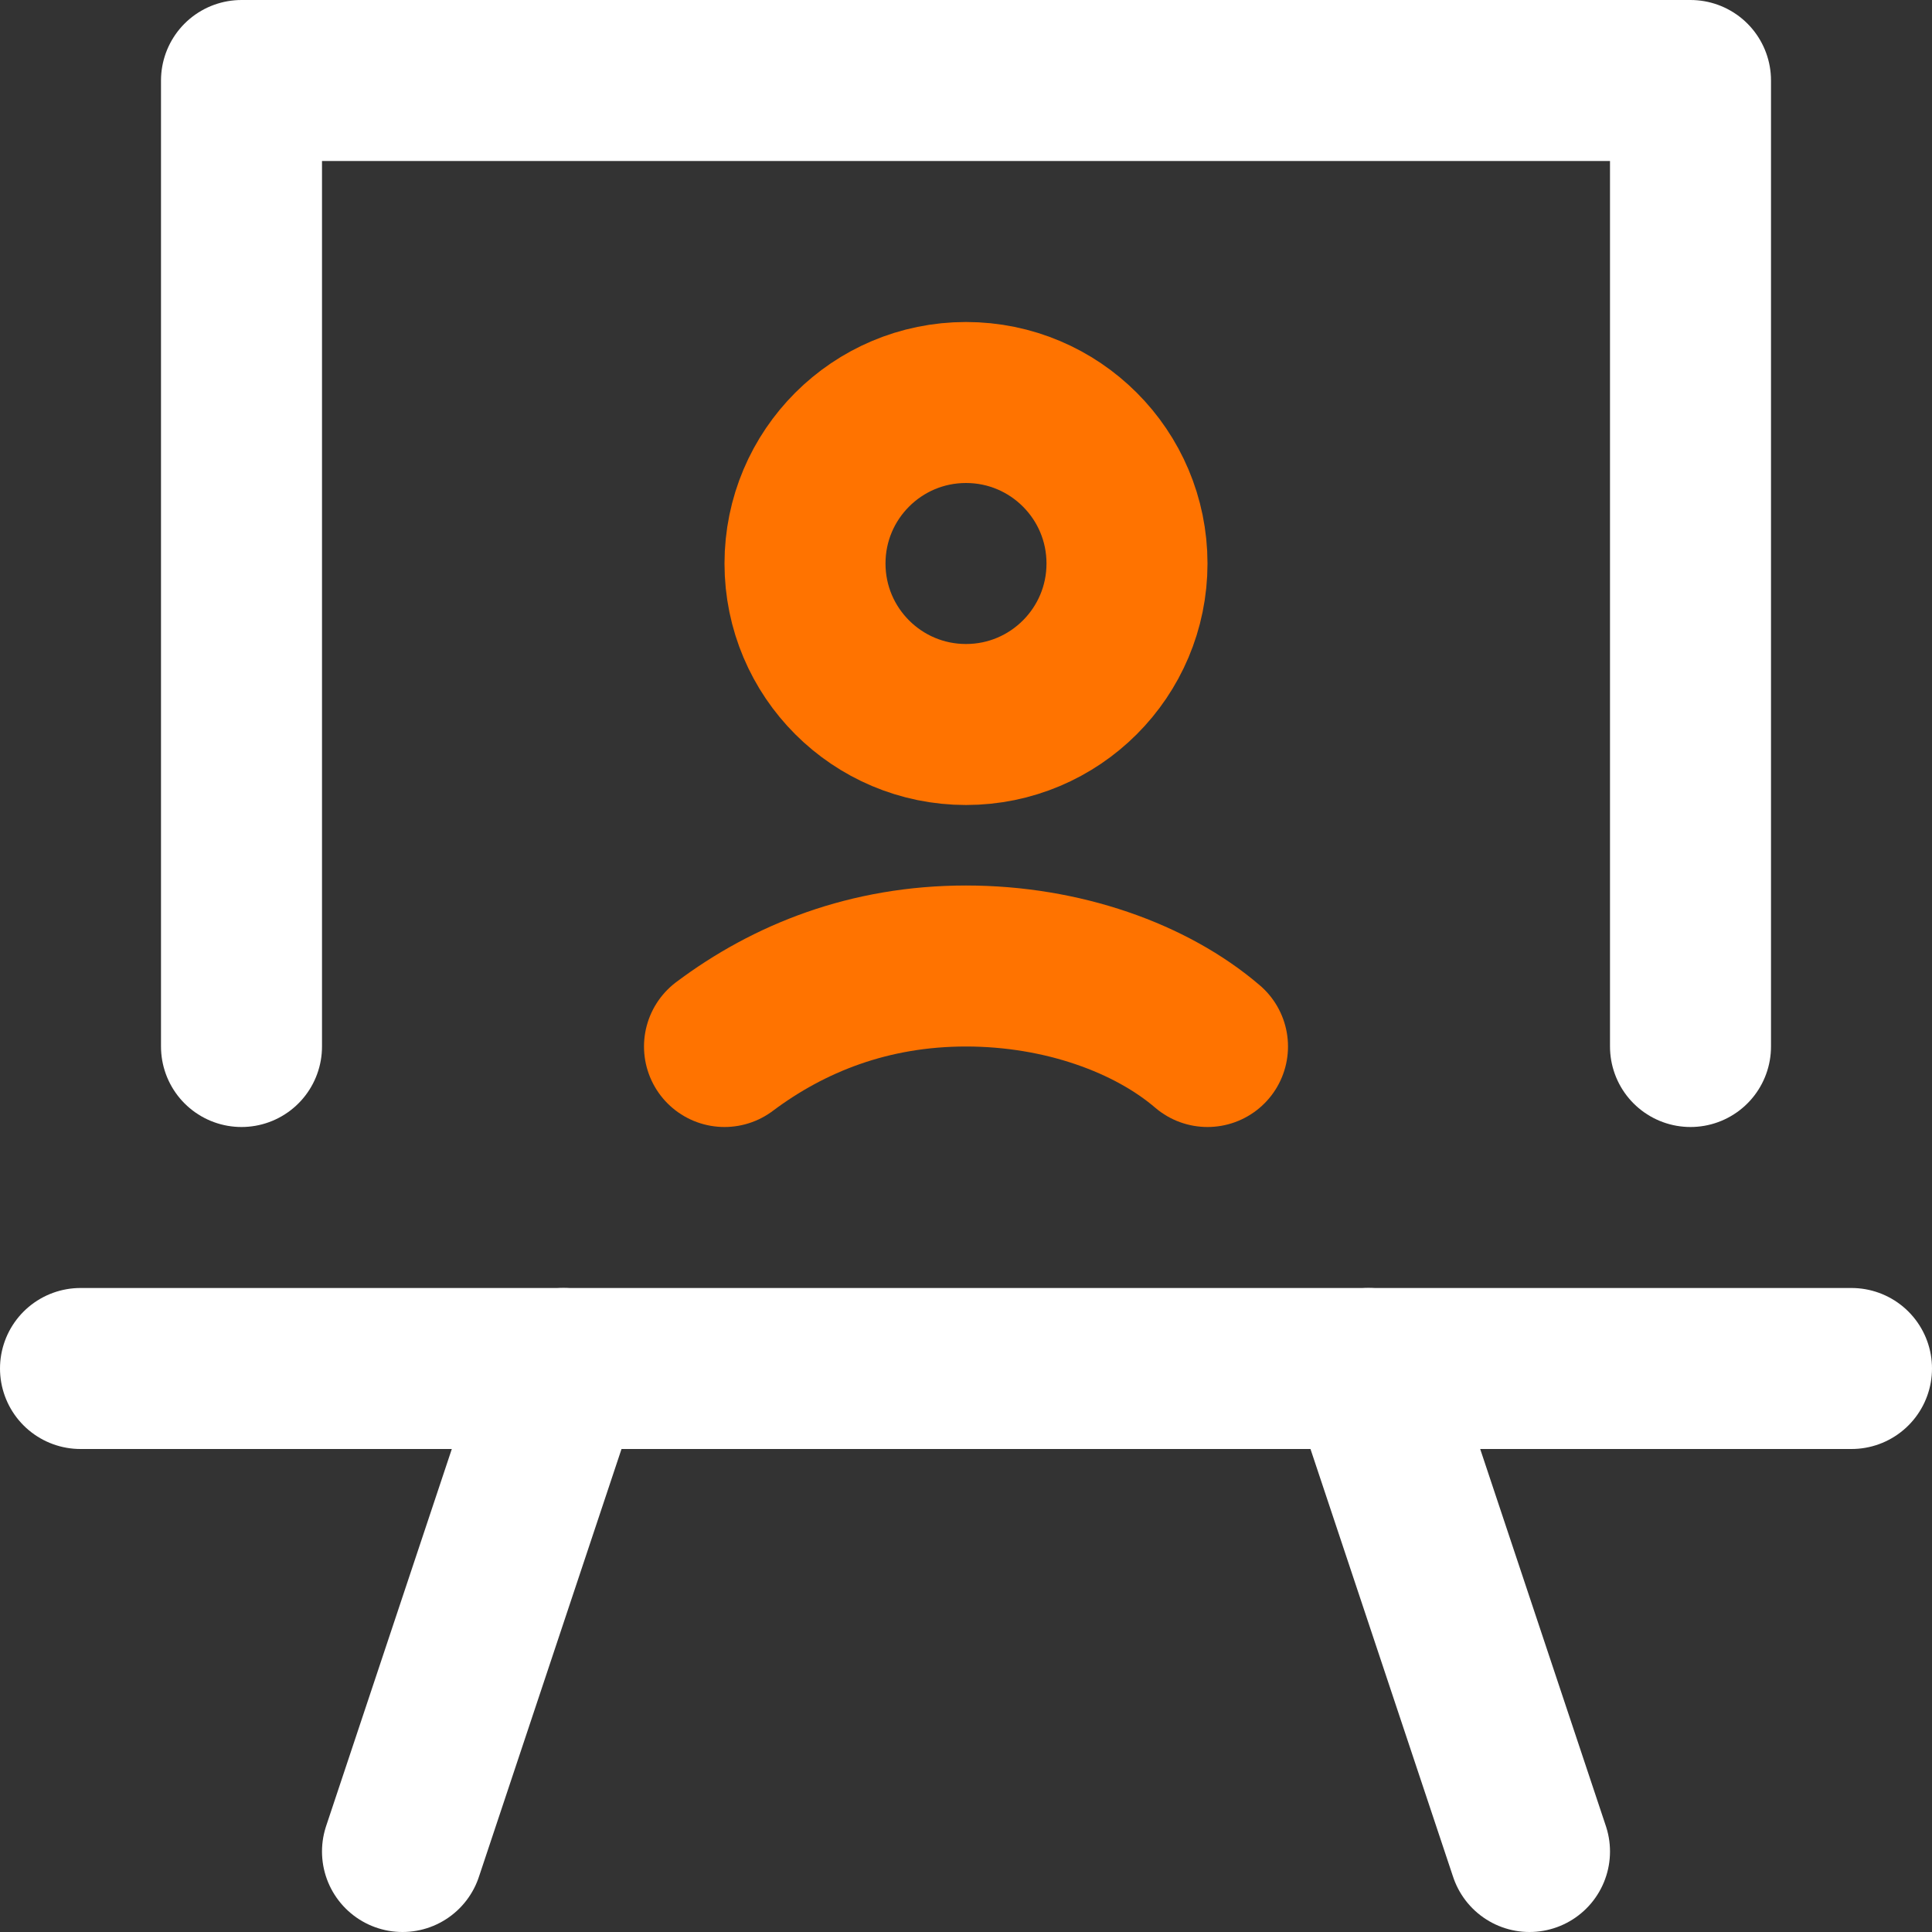 <svg xmlns="http://www.w3.org/2000/svg" xmlns:xlink="http://www.w3.org/1999/xlink" id="Ebene_1" x="0px" y="0px" viewBox="0 0 24 24" style="enable-background:new 0 0 24 24;" xml:space="preserve"><rect x="0" y="0" width="24" height="24" fill="#333333" stroke="none"/><style type="text/css">	.st0{fill:none;stroke:#FF7300;stroke-width:2;stroke-linecap:round;stroke-linejoin:round;stroke-miterlimit:10;}	.st1{fill:none;stroke:#FFFFFF;stroke-width:2;stroke-linecap:round;stroke-linejoin:round;stroke-miterlimit:10;}</style><g>	<path class="st0" d="M15,13c-0.7-0.6-1.8-1-3-1s-2.2,0.4-3,1"></path>	<g>		<path class="st1" d="M5,23l2-6"></path>		<path class="st1" d="M19,23l-2-6"></path>		<path class="st1" d="M1,17h22"></path>	</g>	<path class="st1" d="M3,13V1h18v12"></path>	<circle class="st0" cx="12" cy="7" r="2"></circle></g></svg>